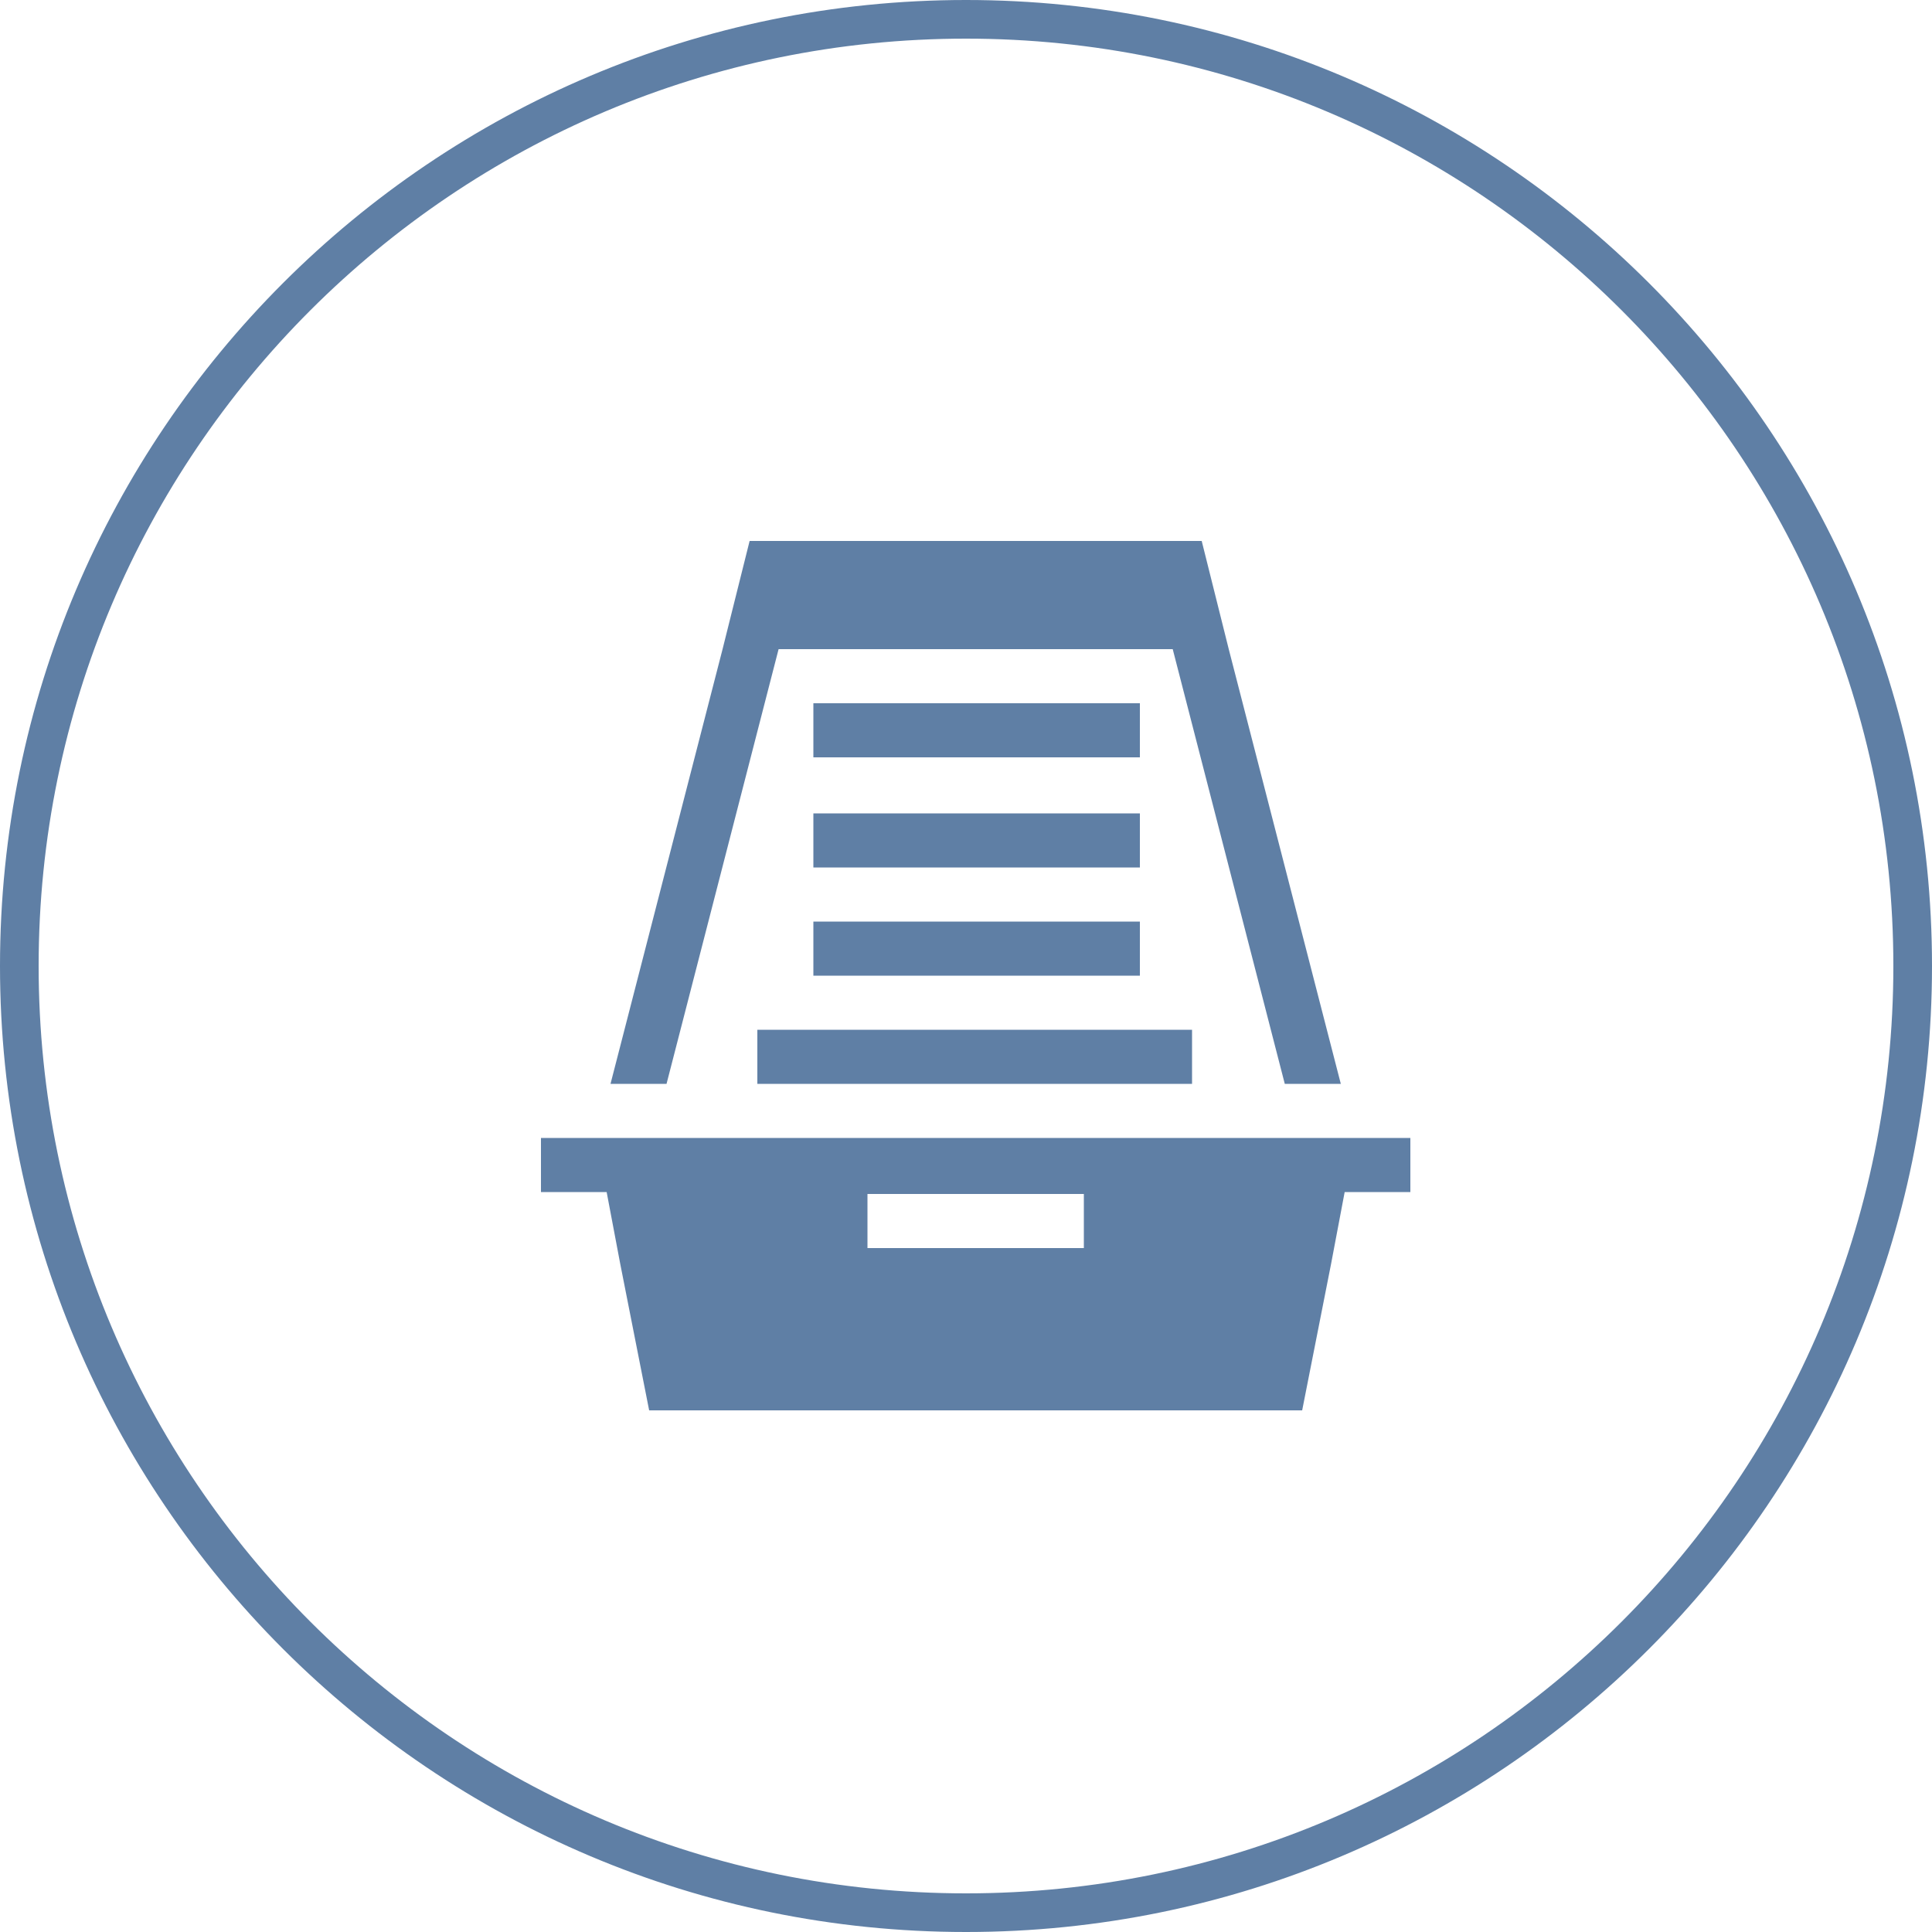 <?xml version="1.0" encoding="utf-8"?>
<!-- Generator: Adobe Illustrator 17.1.0, SVG Export Plug-In . SVG Version: 6.00 Build 0)  -->
<!DOCTYPE svg PUBLIC "-//W3C//DTD SVG 1.1//EN" "http://www.w3.org/Graphics/SVG/1.1/DTD/svg11.dtd">
<svg version="1.1" id="Layer_1" xmlns="http://www.w3.org/2000/svg" xmlns:xlink="http://www.w3.org/1999/xlink" x="0px" y="0px"
	 viewBox="0 0 100 100" enable-background="new 0 0 100 100" xml:space="preserve">
<path fill="#5F7FA5" d="M34.5,56.1h-2.9l5.8-22.5l1.4-5.6h23.4l1.4,5.6l5.8,22.5h-2.9l-5.8-22.5H40.3L34.5,56.1z M39.2,56.1h22.5
	v-2.8H39.2V56.1z M42.1,50.5h16.9v-2.8H42.1V50.5z M42.1,44.9h16.9v-2.8H42.1V44.9z M58.9,36.4H42.1v2.8h16.9V36.4z M73,58.9v2.8
	h-3.4l-0.7,3.7L67.4,73H33.6l-1.5-7.6l-0.7-3.7H28v-2.8H73z M56.1,61.8H44.9v2.8h11.2V61.8z M50,2C23.5,2,2,23.5,2,50
	c0,26.5,21.5,48,48,48s48-21.5,48-48C98,23.5,76.5,2,50,2 M100,50c0,27.6-22.4,50-50,50S0,77.6,0,50C0,22.4,22.4,0,50,0
	S100,22.4,100,50z"/>
</svg>
